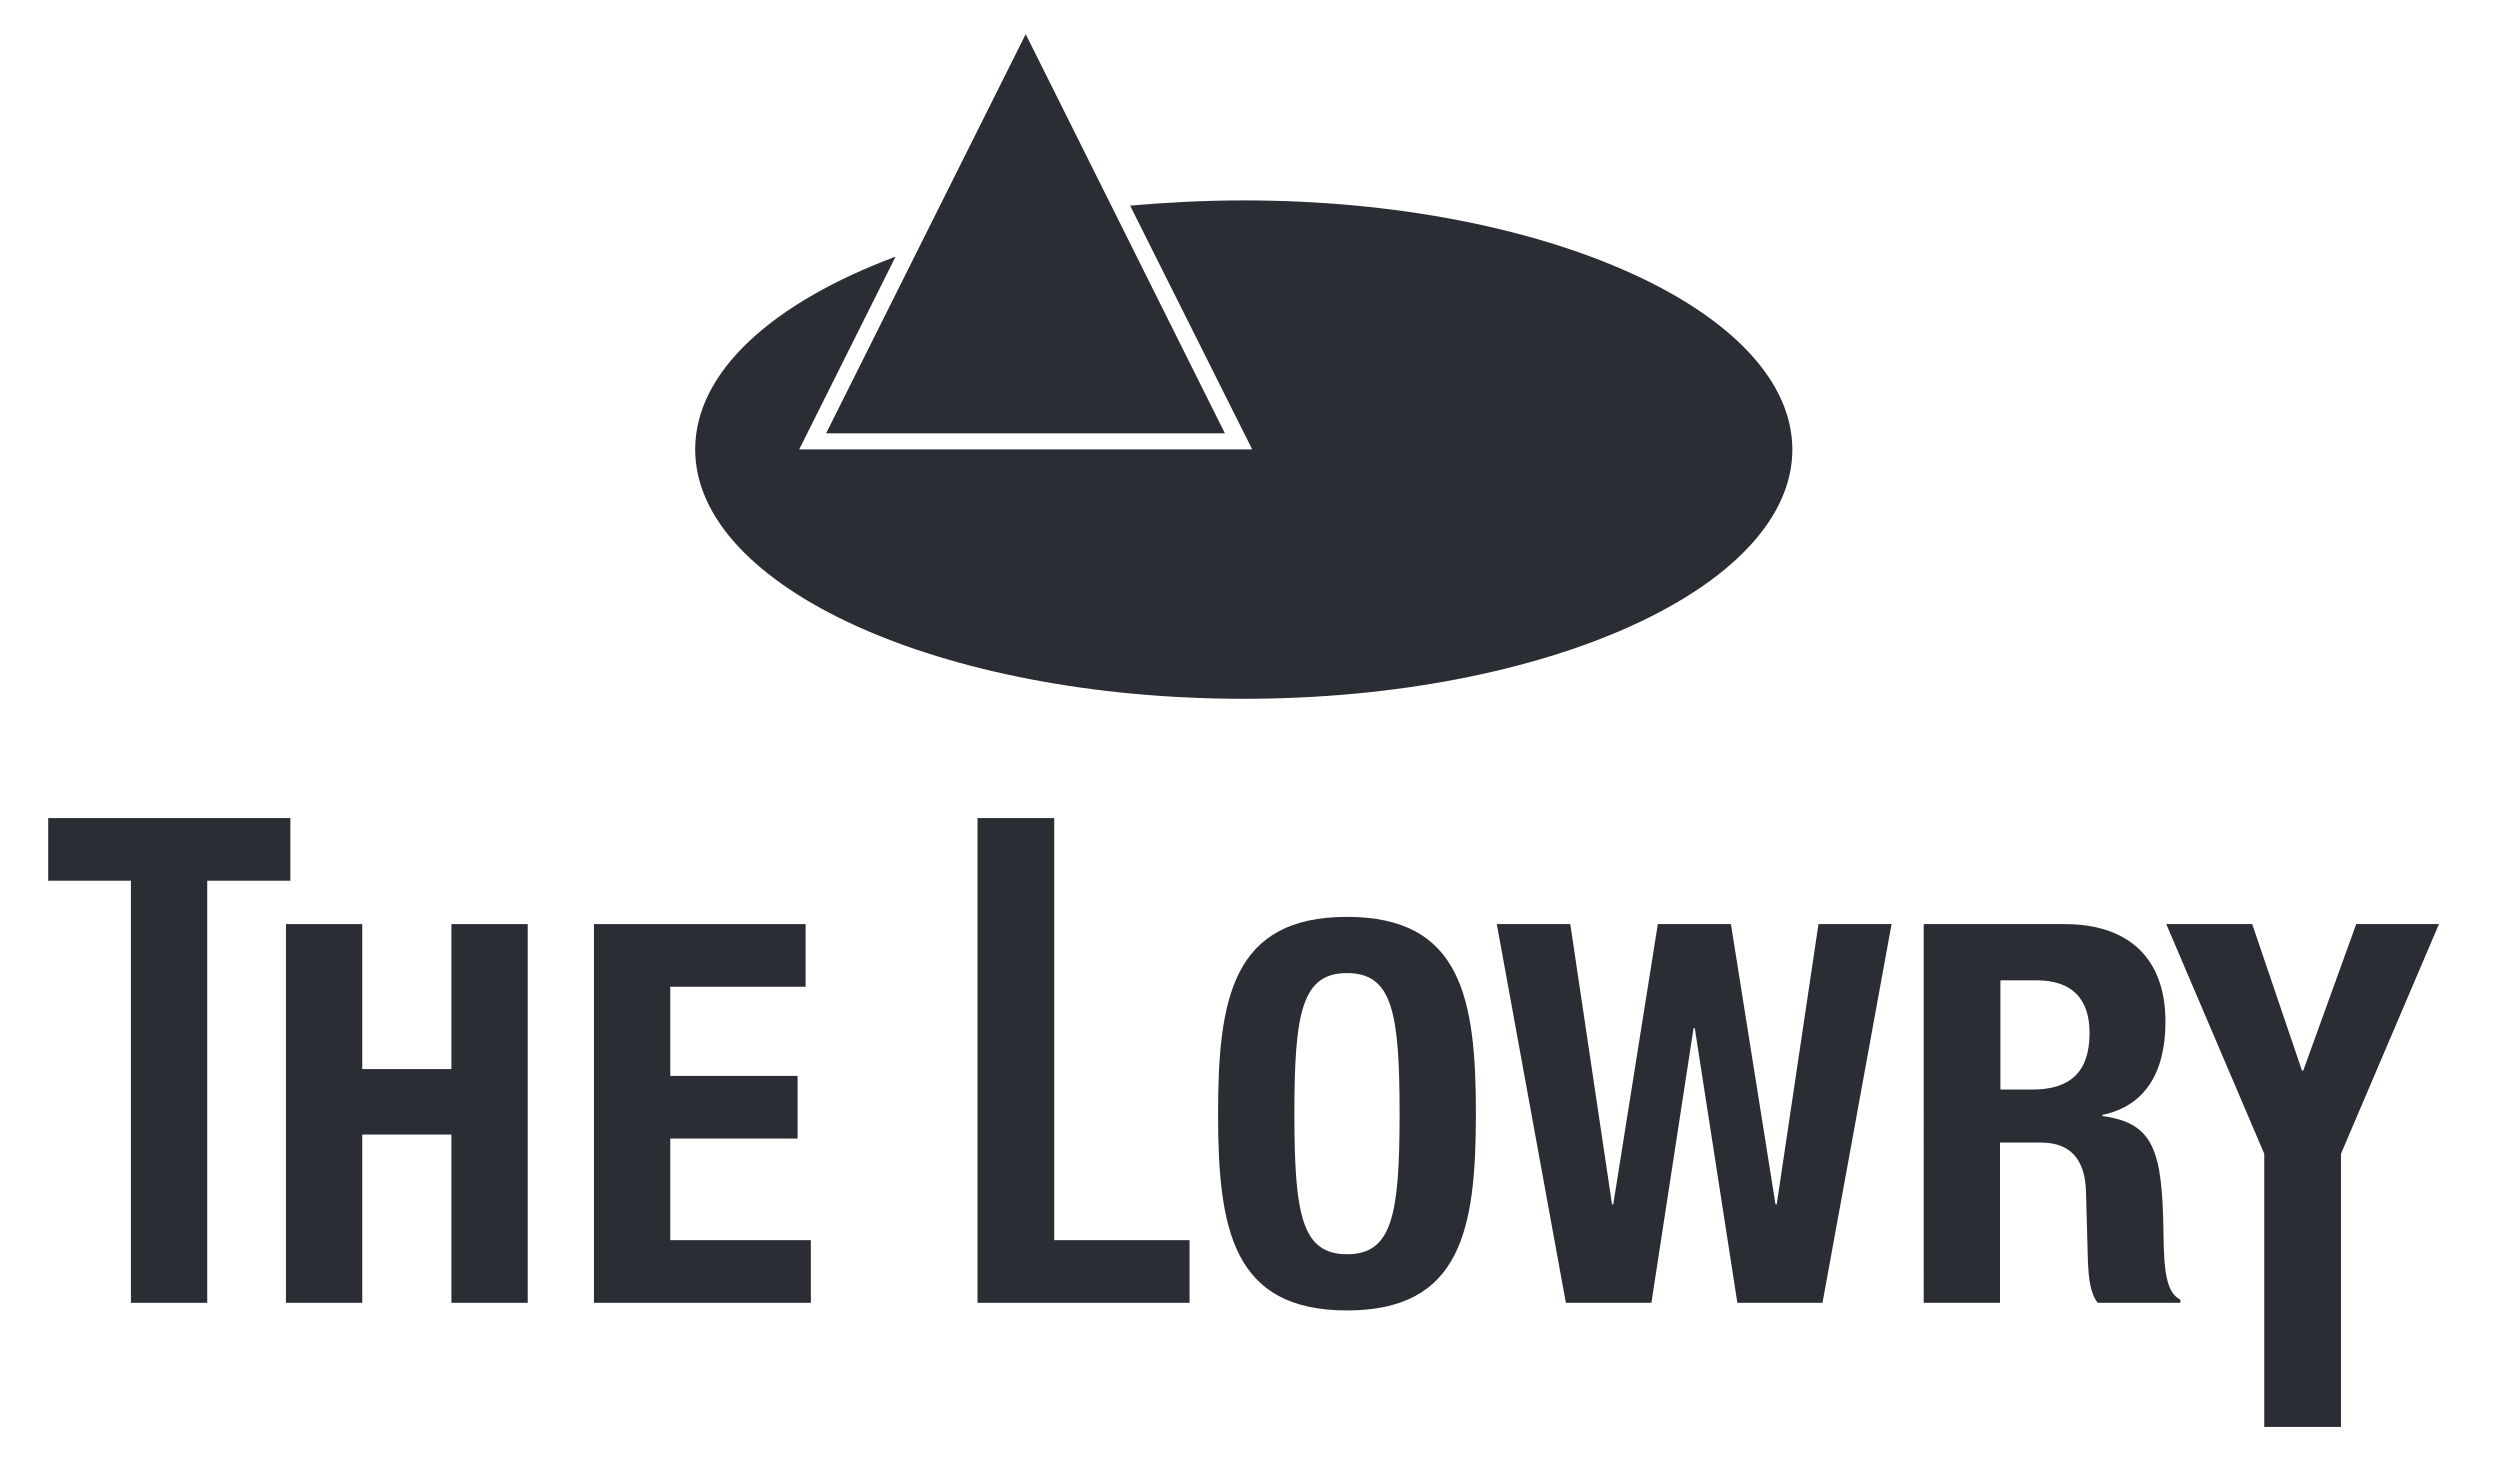 <?xml version="1.0" encoding="utf-8"?>
<!-- Generator: Adobe Illustrator 21.1.0, SVG Export Plug-In . SVG Version: 6.00 Build 0)  -->
<svg version="1.1" id="Layer_1" xmlns="http://www.w3.org/2000/svg" xmlns:xlink="http://www.w3.org/1999/xlink" x="0px" y="0px"
	 viewBox="0 0 622.5 367.5" style="enable-background:new 0 0 622.5 367.5;" xml:space="preserve">
<style type="text/css">
	.st0{fill:#2A2D34;}
</style>
<g>
	<polygon class="st0" points="12,203.7 12,219.3 32.6,219.3 32.6,324.4 51.6,324.4 51.6,219.3 72.3,219.3 72.3,203.7 	"/>
	<polygon class="st0" points="71.2,230.1 90.2,230.1 90.2,266.2 112.4,266.2 112.4,230.1 131.4,230.1 131.4,324.4 112.4,324.4 
		112.4,282.5 90.2,282.5 90.2,324.4 71.2,324.4 	"/>
	<polygon class="st0" points="200.6,230.1 200.6,245.7 166.9,245.7 166.9,267.9 198.6,267.9 198.6,283.5 166.9,283.5 166.9,308.8 
		201.9,308.8 201.9,324.4 147.9,324.4 147.9,230.1 	"/>
	<polygon class="st0" points="243.4,324.4 243.4,203.7 262.5,203.7 262.5,308.8 296.2,308.8 296.2,324.4 	"/>
	<g>
		<path class="st0" d="M335.4,312.3c11.2,0,13.1-9.6,13.1-35c0-25.2-1.8-35-13.1-35c-11.2,0-13.1,9.8-13.1,35
			C322.3,302.6,324.2,312.3,335.4,312.3 M335.4,228.3c28.5,0,32.1,20.3,32.1,49c0,28.7-3.6,49-32.1,49c-28.5,0-32.1-20.3-32.1-49
			C303.3,248.6,306.9,228.3,335.4,228.3"/>
	</g>
	<polygon class="st0" points="372.7,230.1 391,230.1 401.4,299.9 401.7,299.9 412.8,230.1 431,230.1 442.1,299.9 442.4,299.9 
		452.8,230.1 471,230.1 453.8,324.4 432.6,324.4 422,256 421.7,256 411.2,324.4 389.9,324.4 	"/>
	<g>
		<path class="st0" d="M498.1,271.3h7.9c9.1,0,14.3-4,14.3-14.1c0-8.7-4.6-13.1-13.2-13.1h-9V271.3z M479,230.1h35.1
			c15.6,0,25.1,8.2,25.1,24.3c0,12.5-5,21-15.7,23.2v0.3c12.9,1.7,14.9,8.8,15.2,28.8c0.1,9.9,0.7,15.1,4.2,16.9v0.8h-20.6
			c-1.9-2.6-2.2-6.2-2.4-9.9l-0.5-18.1c-0.3-7.4-3.6-11.9-11.2-11.9h-10.2v39.9h-19V230.1z"/>
	</g>
	<polygon class="st0" points="586.7,230.1 573.5,266.6 573.2,266.6 560.8,230.1 539.4,230.1 563.8,287.3 563.8,355.3 582.9,355.3 
		582.9,287.3 607.3,230.1 	"/>
	<g>
		<path class="st0" d="M309.7,49.9c-9.7,0-19.2,0.5-28.3,1.3l30.4,60.7H199l24-48c-30.5,11.4-49.9,28.6-49.9,48
			c0,34.3,61.1,62.1,136.6,62.1c75.4,0,136.6-27.8,136.6-62.1C446.2,77.7,385.1,49.9,309.7,49.9"/>
	</g>
	<polygon class="st0" points="255.4,8.5 205.7,107.9 305,107.9 	"/>
</g>
</svg>
